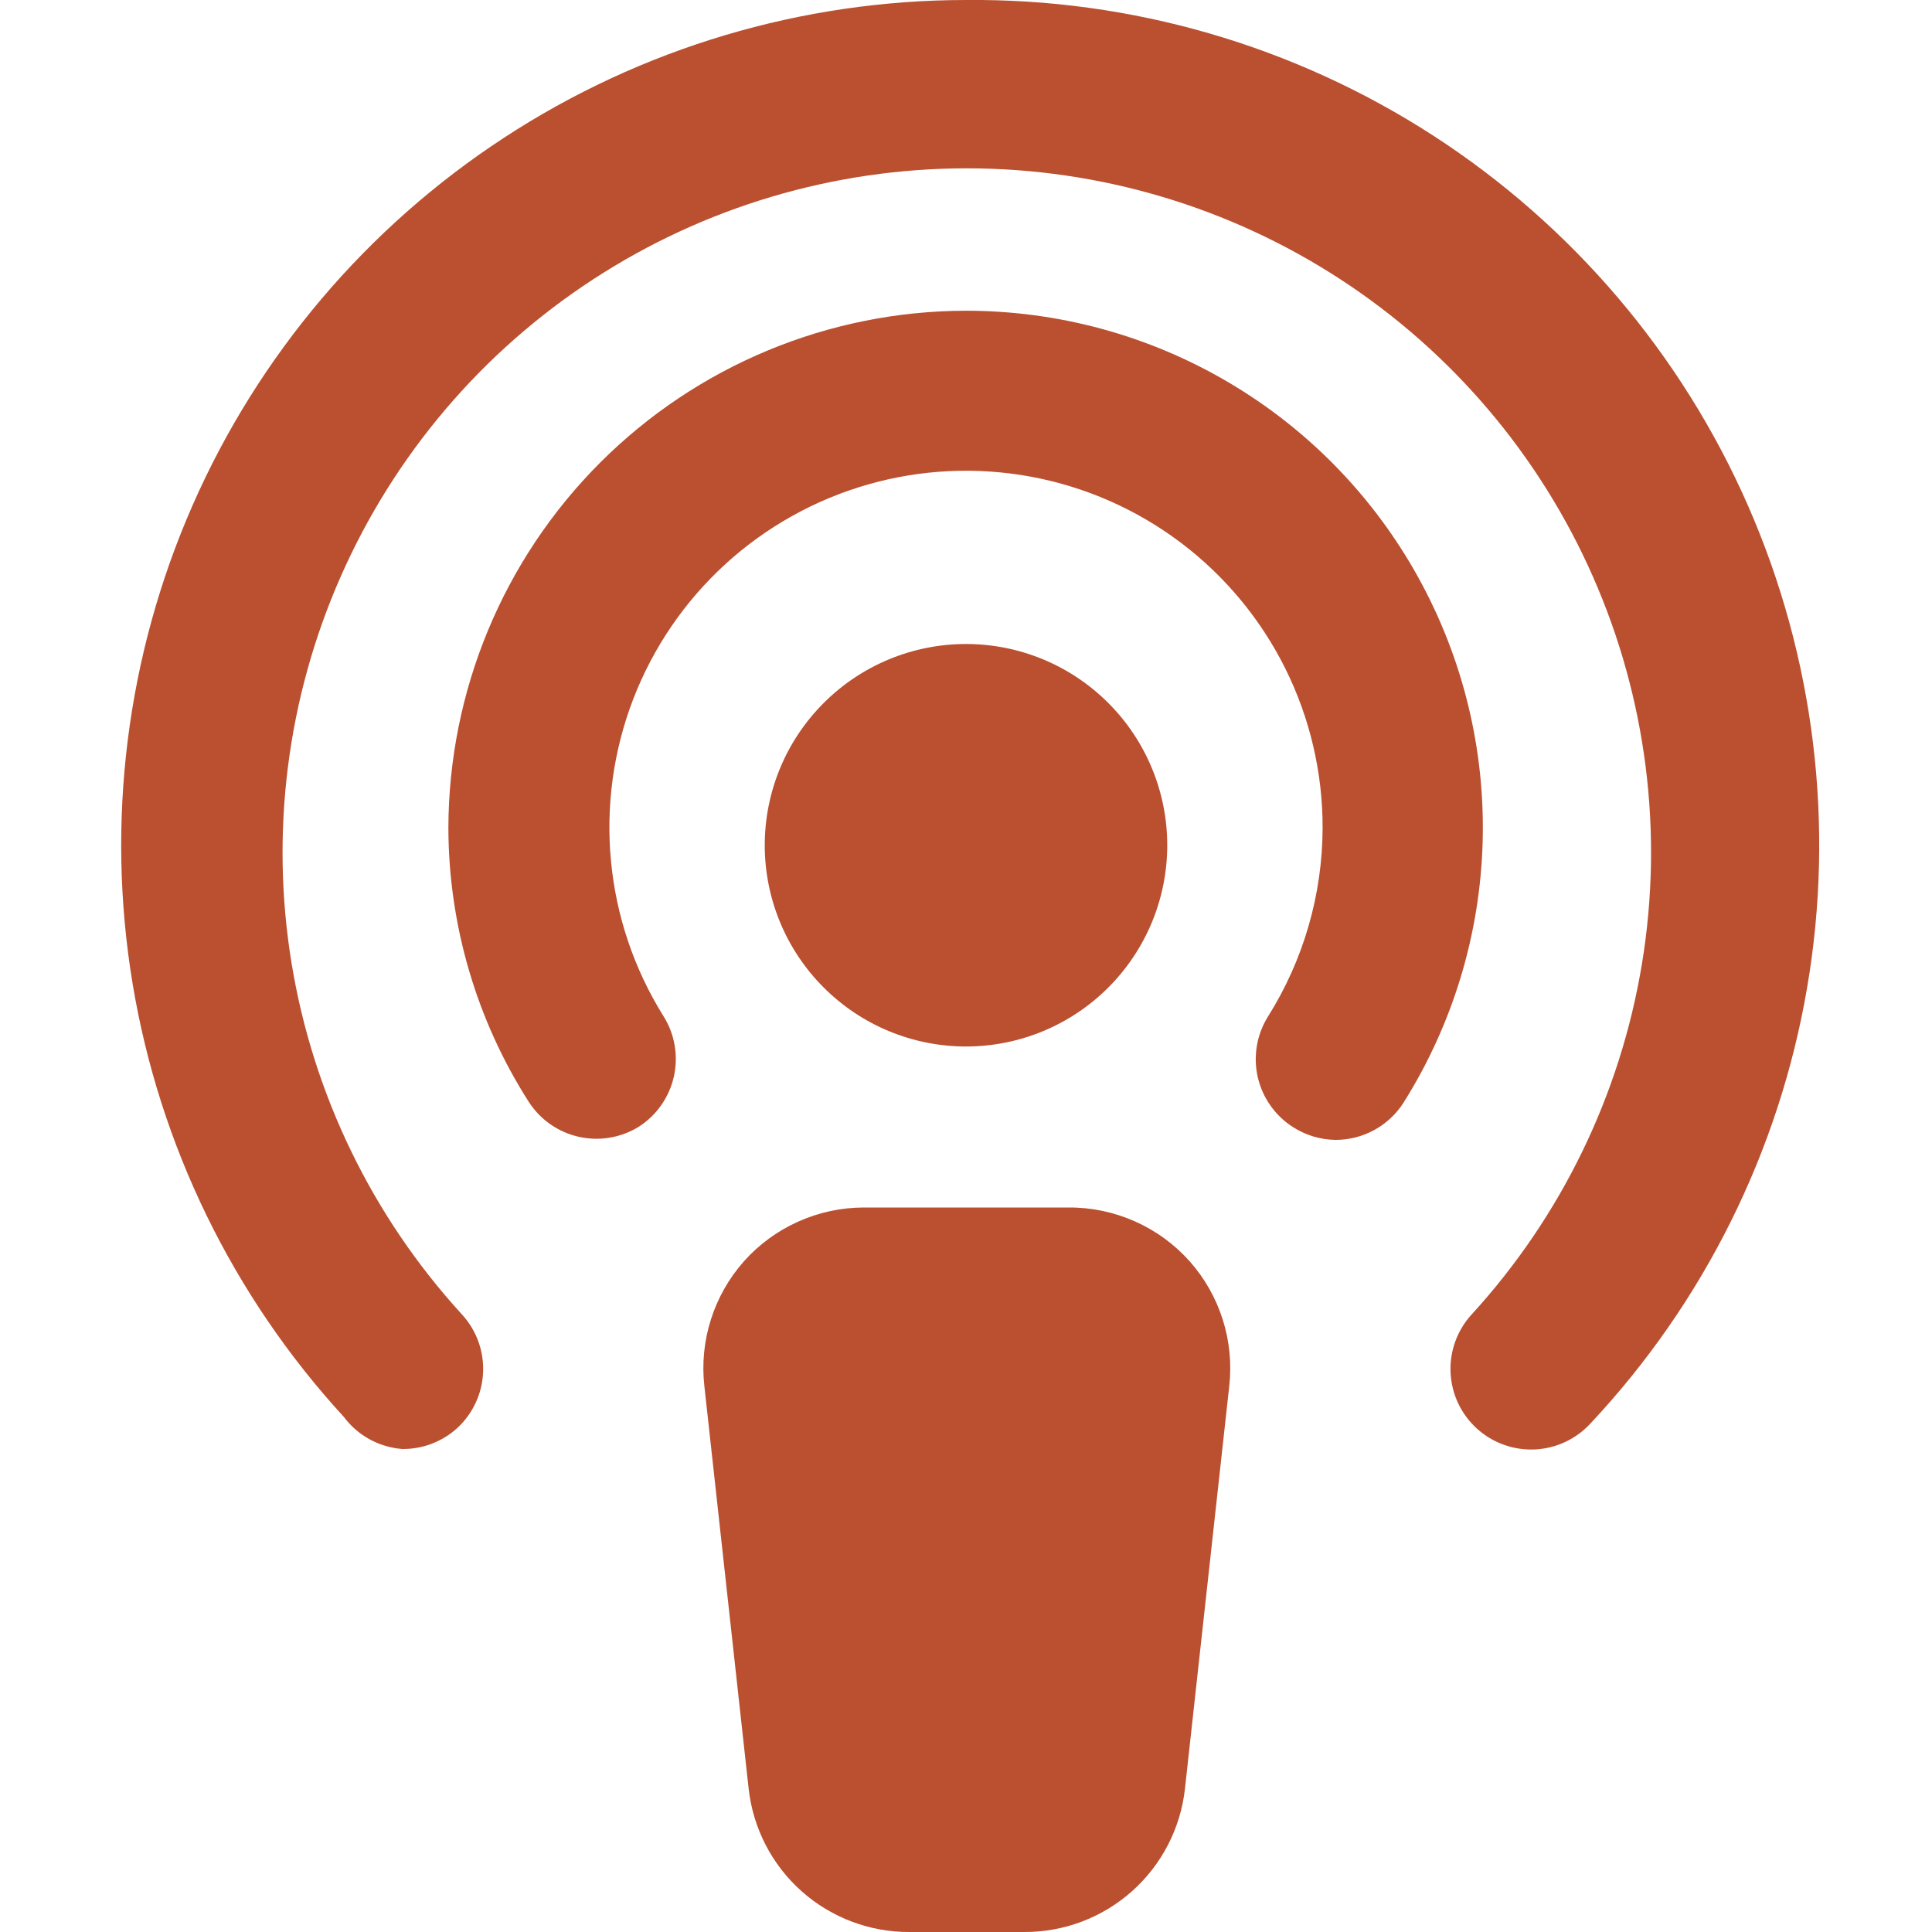 <svg width="48" height="48" viewBox="0 0 48 48" fill="none" xmlns="http://www.w3.org/2000/svg">
<g clip-path="url(#clip0_4257_187243)">
<path d="M24 7.72C20.591 7.725 17.323 9.082 14.912 11.492C12.502 13.903 11.145 17.171 11.14 20.58C11.148 22.991 11.841 25.349 13.14 27.38C13.423 27.817 13.866 28.127 14.374 28.242C14.882 28.358 15.415 28.271 15.86 28C16.082 27.86 16.274 27.677 16.425 27.462C16.577 27.247 16.684 27.005 16.742 26.748C16.799 26.492 16.806 26.227 16.761 25.968C16.716 25.709 16.621 25.462 16.48 25.24C15.755 24.076 15.309 22.759 15.18 21.393C15.05 20.028 15.239 18.651 15.732 17.37C16.225 16.09 17.009 14.942 18.021 14.016C19.034 13.091 20.247 12.413 21.566 12.036C22.885 11.659 24.273 11.594 25.622 11.845C26.971 12.096 28.242 12.657 29.337 13.483C30.432 14.309 31.32 15.379 31.932 16.607C32.543 17.835 32.861 19.188 32.86 20.56C32.857 22.223 32.386 23.852 31.5 25.26C31.223 25.706 31.132 26.244 31.248 26.757C31.364 27.27 31.677 27.716 32.12 28C32.436 28.204 32.804 28.315 33.18 28.32C33.52 28.321 33.854 28.235 34.152 28.07C34.449 27.906 34.7 27.668 34.88 27.38C36.098 25.437 36.774 23.203 36.836 20.91C36.899 18.617 36.346 16.35 35.235 14.343C34.125 12.336 32.497 10.663 30.521 9.499C28.545 8.334 26.294 7.72 24 7.72Z" fill="#BA5030"/>
<path d="M24 -1.21886e-05C19.924 0.002 15.937 1.19 12.525 3.42C9.113 5.649 6.423 8.823 4.784 12.555C3.145 16.287 2.627 20.415 3.294 24.436C3.961 28.457 5.784 32.197 8.54 35.2C8.712 35.43 8.931 35.621 9.183 35.759C9.435 35.897 9.713 35.979 10 36C10.502 36.004 10.988 35.818 11.36 35.48C11.749 35.121 11.98 34.623 12.002 34.095C12.025 33.566 11.837 33.05 11.48 32.66C9.253 30.227 7.782 27.199 7.246 23.944C6.71 20.69 7.132 17.349 8.462 14.331C9.791 11.312 11.969 8.745 14.732 6.943C17.494 5.141 20.722 4.182 24.02 4.182C27.318 4.182 30.545 5.141 33.308 6.943C36.071 8.745 38.249 11.312 39.578 14.331C40.908 17.349 41.33 20.69 40.794 23.944C40.258 27.199 38.787 30.227 36.56 32.66C36.202 33.053 36.014 33.571 36.039 34.102C36.063 34.633 36.297 35.132 36.69 35.49C37.083 35.848 37.601 36.035 38.132 36.011C38.663 35.987 39.162 35.752 39.52 35.36C42.332 32.359 44.202 28.599 44.896 24.546C45.591 20.493 45.08 16.325 43.427 12.559C41.775 8.793 39.052 5.596 35.599 3.363C32.145 1.131 28.112 -0.039 24 -1.21886e-05Z" fill="#BA5030"/>
<path d="M26.54 30H21.46C20.897 30.001 20.34 30.121 19.827 30.352C19.313 30.583 18.854 30.919 18.48 31.34C18.109 31.759 17.83 32.252 17.661 32.786C17.492 33.32 17.437 33.883 17.5 34.44L18.6 44.44C18.709 45.423 19.178 46.331 19.916 46.988C20.655 47.645 21.611 48.006 22.6 48H25.44C26.429 48.006 27.385 47.645 28.123 46.988C28.862 46.331 29.331 45.423 29.44 44.44L30.54 34.44C30.603 33.883 30.548 33.32 30.379 32.786C30.21 32.252 29.931 31.759 29.56 31.34C29.181 30.914 28.716 30.575 28.195 30.344C27.674 30.113 27.11 29.995 26.54 30Z" fill="#BA5030"/>
<path d="M19 21C19 22.326 19.527 23.598 20.465 24.535C21.402 25.473 22.674 26 24 26C25.326 26 26.598 25.473 27.535 24.535C28.473 23.598 29 22.326 29 21C29 19.674 28.473 18.402 27.535 17.465C26.598 16.527 25.326 16 24 16C22.674 16 21.402 16.527 20.465 17.465C19.527 18.402 19 19.674 19 21Z" fill="#BA5030"/>
</g>
<defs>
<clipPath id="clip0_4257_187243">
<rect width="48" height="48" fill="white"/>
</clipPath>
</defs>
</svg>
